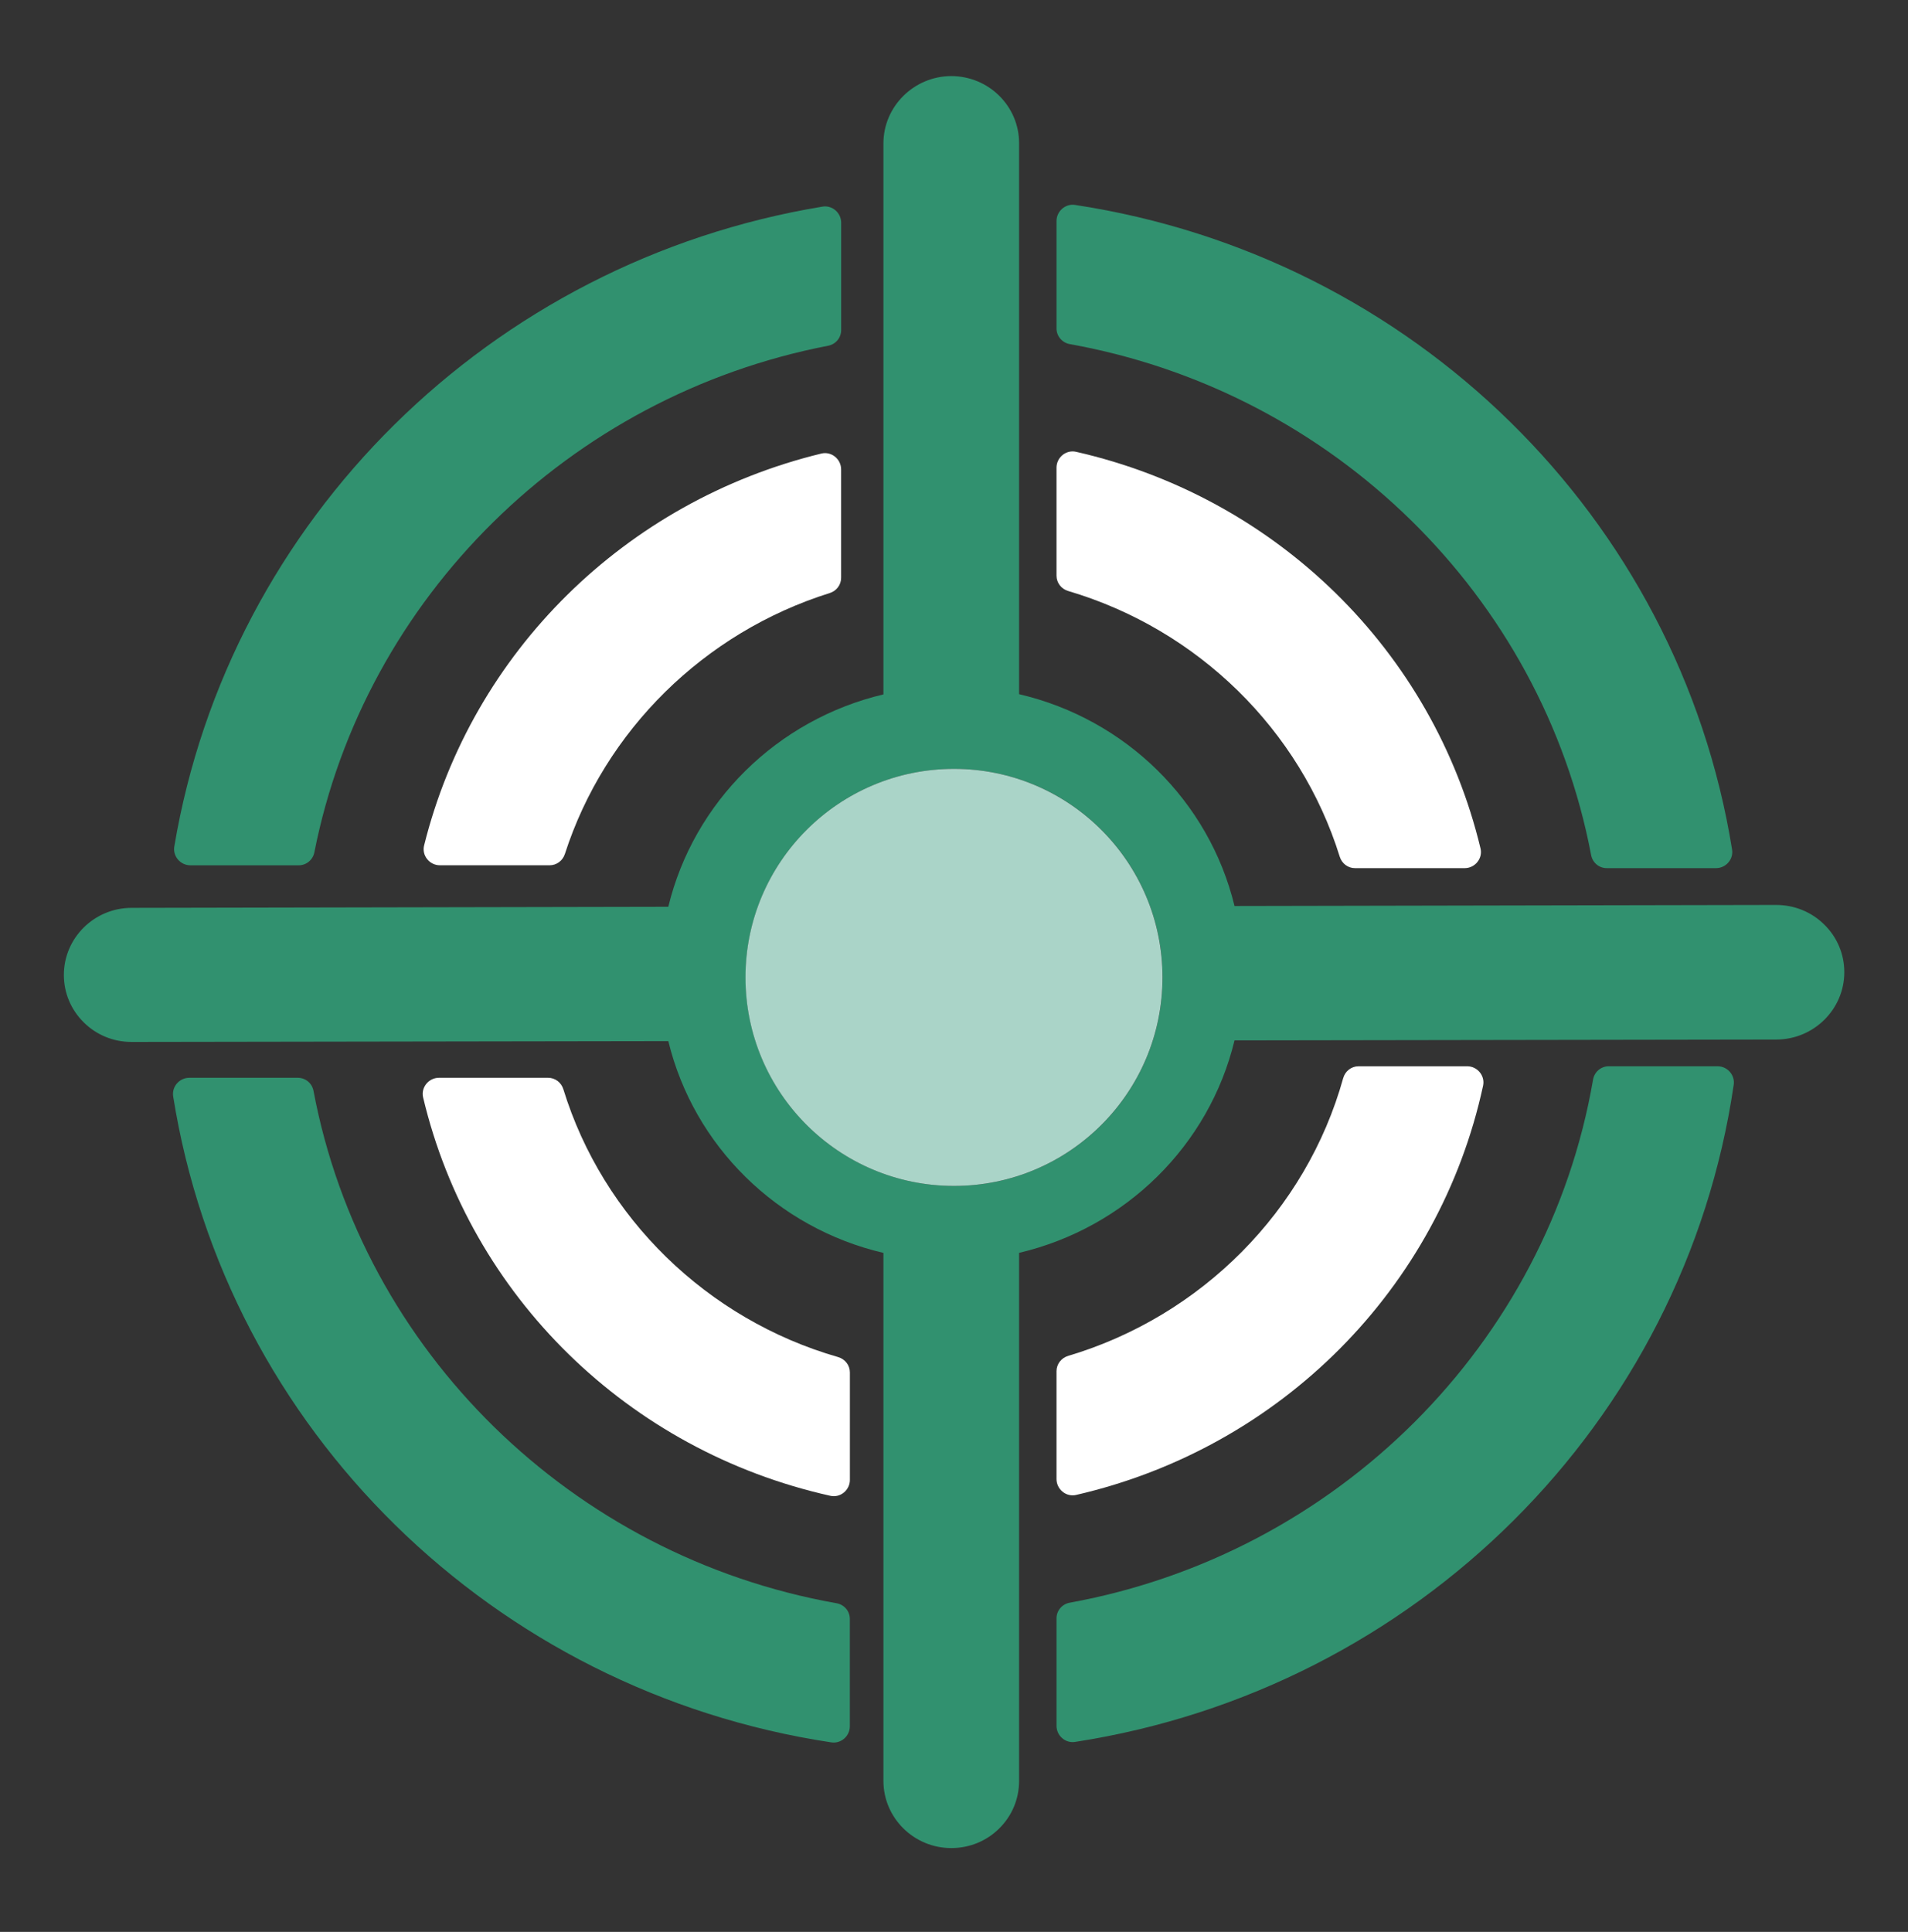 <svg width="81" height="82" viewBox="0 0 81 82" fill="none" xmlns="http://www.w3.org/2000/svg">
<rect x="0" y="0" width="81" height="82" fill="#333333" stroke="none"/>
<path d="M7.4 35.929C7.329 36.346 7.659 36.728 8.082 36.728H12.681C13.009 36.728 13.283 36.495 13.346 36.175C15.486 25.362 24.172 16.799 35.156 14.675C35.478 14.614 35.71 14.337 35.71 14.01V9.454C35.71 9.032 35.331 8.701 34.915 8.77C20.827 11.096 9.736 22.048 7.4 35.929Z" fill="#31916F"/>
<path d="M68.295 45.258C67.962 45.258 67.685 45.5 67.629 45.828C65.698 57.051 56.759 65.961 45.414 68.027C45.089 68.085 44.852 68.362 44.852 68.692V73.253C44.852 73.672 45.227 74.001 45.641 73.936C60.127 71.699 71.503 60.374 73.601 46.043C73.662 45.632 73.334 45.258 72.915 45.258H68.295Z" fill="#31916F"/>
<path d="M57.676 45.258C57.367 45.258 57.105 45.467 57.022 45.763C55.456 51.388 51.002 55.868 45.343 57.552C45.054 57.639 44.852 57.9 44.852 58.202V62.778C44.852 63.216 45.26 63.551 45.684 63.453C54.362 61.456 61.096 54.7 62.961 46.084C63.052 45.659 62.718 45.258 62.285 45.258H57.676Z" fill="white"/>
<path d="M40.384 78.442H40.385H40.387C41.151 78.442 41.873 78.15 42.415 77.615C42.962 77.076 43.263 76.358 43.263 75.595V53.178C47.785 52.112 51.331 48.619 52.409 44.16L75.409 44.124C77.001 44.122 78.296 42.839 78.296 41.265C78.296 40.5 77.993 39.779 77.442 39.24C76.899 38.705 76.176 38.411 75.4 38.411L52.409 38.456C51.328 34.002 47.785 30.519 43.263 29.465V6.074C43.263 4.505 41.974 3.229 40.377 3.229C38.794 3.239 37.504 4.52 37.504 6.088V29.474C32.991 30.543 29.45 34.037 28.371 38.489L5.581 38.534C3.998 38.538 2.711 39.814 2.711 41.382C2.711 42.144 3.013 42.861 3.558 43.398C4.099 43.932 4.817 44.226 5.587 44.226L28.372 44.191C29.453 48.639 32.991 52.123 37.504 53.18V75.59C37.504 77.162 38.796 78.441 40.384 78.442ZM31.652 41.486C31.652 36.598 35.616 32.635 40.504 32.635C45.392 32.635 49.355 36.598 49.355 41.486C49.355 46.375 45.392 50.337 40.504 50.337C35.616 50.337 31.652 46.375 31.652 41.486Z" fill="#31916F"/>
<path d="M45.638 8.698C45.226 8.636 44.852 8.966 44.852 9.383V13.94C44.852 14.27 45.091 14.548 45.416 14.606C56.604 16.614 65.455 25.288 67.547 36.29C67.607 36.614 67.882 36.849 68.212 36.849H72.848C73.269 36.849 73.599 36.472 73.531 36.056C71.259 21.948 59.969 10.875 45.638 8.698Z" fill="#31916F"/>
<path d="M44.852 19.851V24.434C44.852 24.738 45.055 24.998 45.344 25.084C50.84 26.705 55.197 30.969 56.876 36.364C56.966 36.651 57.224 36.849 57.523 36.849H62.18C62.618 36.849 62.955 36.437 62.852 36.01C60.842 27.633 54.193 21.113 45.683 19.177C45.258 19.08 44.852 19.414 44.852 19.851Z" fill="white"/>
<path d="M23.916 46.233C23.827 45.946 23.568 45.747 23.267 45.747H18.637C18.199 45.747 17.862 46.156 17.963 46.583C19.967 55.013 26.672 61.578 35.252 63.49C35.676 63.585 36.08 63.249 36.08 62.816V58.253C36.08 57.948 35.876 57.687 35.582 57.602C30.015 56.002 25.595 51.688 23.916 46.233Z" fill="white"/>
<path d="M13.31 46.305C13.25 45.982 12.973 45.747 12.643 45.747H8.036C7.616 45.747 7.286 46.124 7.352 46.539C9.607 60.668 20.931 71.789 35.291 73.956C35.705 74.018 36.078 73.691 36.078 73.273V68.717C36.078 68.384 35.84 68.107 35.512 68.05C24.281 66.058 15.388 57.342 13.31 46.305Z" fill="#31916F"/>
<path d="M34.869 19.251C26.548 21.272 20.046 27.683 18.005 35.883C17.897 36.312 18.234 36.727 18.675 36.727H23.333C23.63 36.727 23.887 36.533 23.98 36.25C25.671 31.006 29.896 26.843 35.225 25.172C35.512 25.082 35.708 24.825 35.708 24.525V19.924C35.708 19.483 35.295 19.148 34.869 19.251Z" fill="white"/>
<path d="M31.648 41.486C31.648 46.375 35.612 50.337 40.5 50.337C45.389 50.337 49.351 46.375 49.351 41.486C49.351 36.598 45.389 32.635 40.5 32.635C35.612 32.635 31.648 36.598 31.648 41.486Z" fill="#AAD4C8"/>
</svg>
